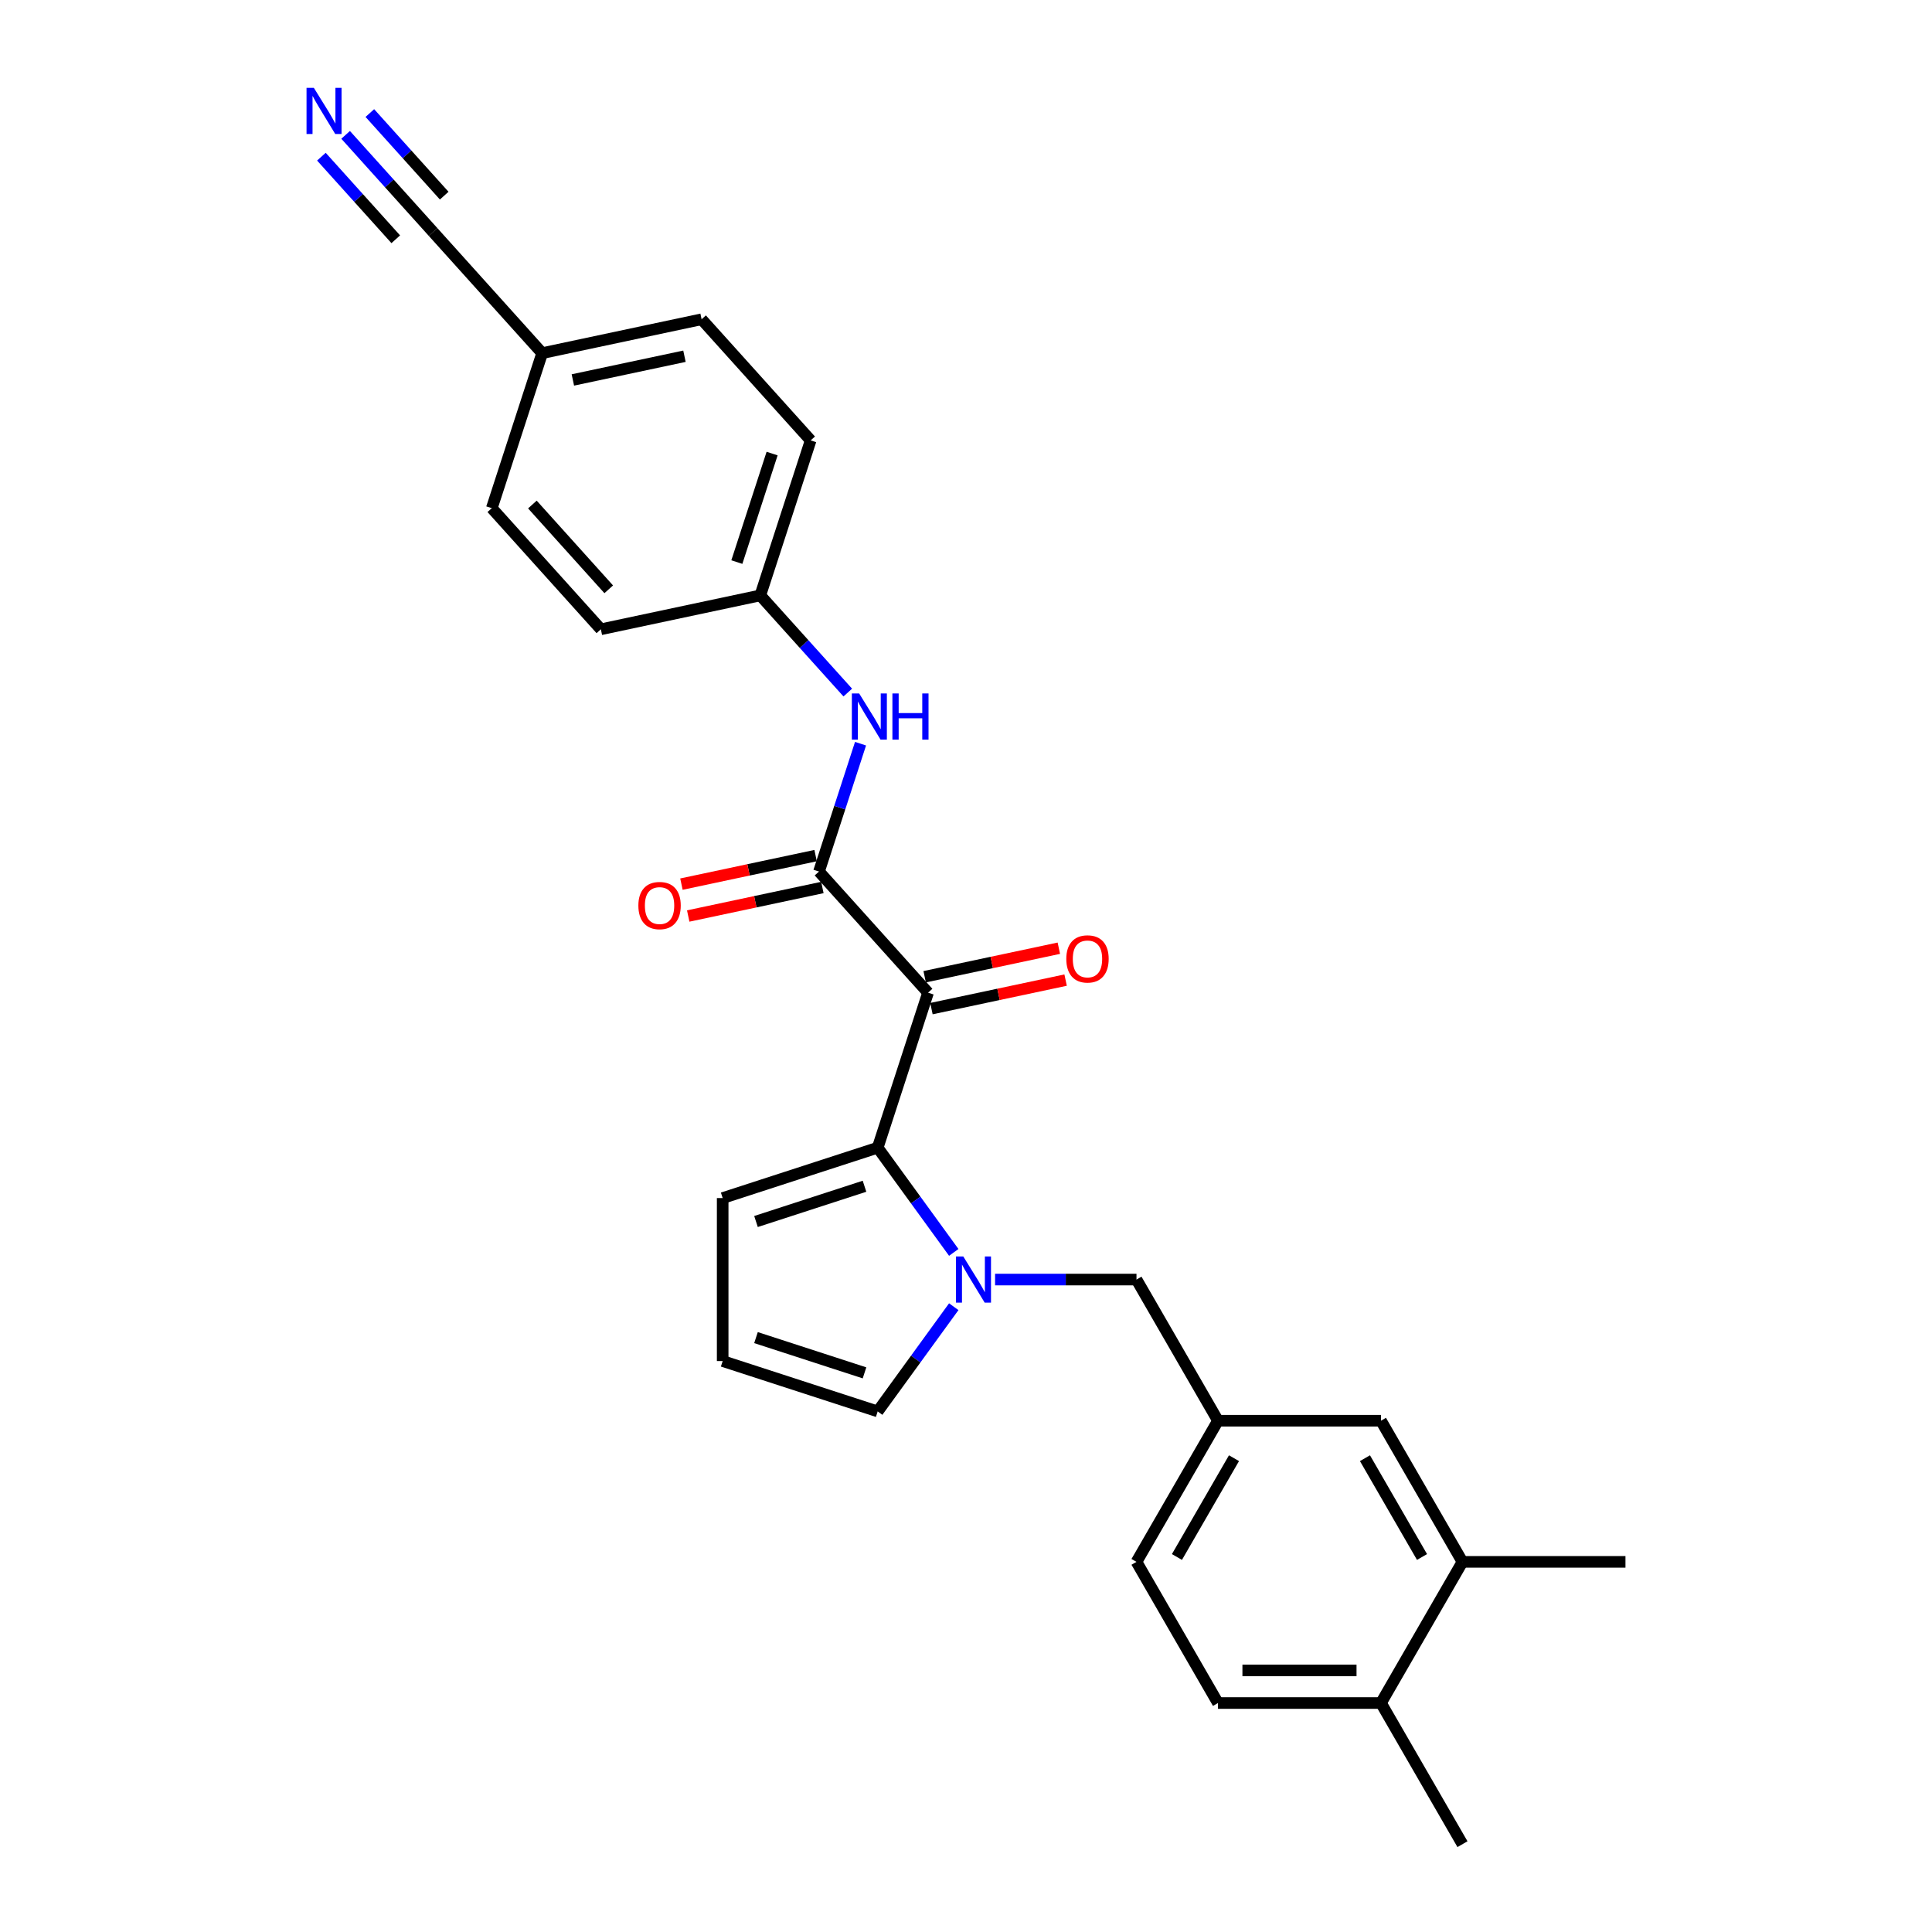 <?xml version='1.0' encoding='iso-8859-1'?>
<svg version='1.1' baseProfile='full'
              xmlns='http://www.w3.org/2000/svg'
                      xmlns:rdkit='http://www.rdkit.org/xml'
                      xmlns:xlink='http://www.w3.org/1999/xlink'
                  xml:space='preserve'
width='1000px' height='1000px' viewBox='0 0 1000 1000'>
<!-- END OF HEADER -->
<rect style='opacity:1.0;fill:#FFFFFF;stroke:none' width='1000' height='1000' x='0' y='0'> </rect>
<path class='bond-0' d='M 480.36,513.808 L 454.29,594.044' style='fill:none;fill-rule:evenodd;stroke:#000000;stroke-width:6px;stroke-linecap:butt;stroke-linejoin:miter;stroke-opacity:1' />
<path class='bond-2' d='M 480.36,513.808 L 423.909,451.113' style='fill:none;fill-rule:evenodd;stroke:#000000;stroke-width:6px;stroke-linecap:butt;stroke-linejoin:miter;stroke-opacity:1' />
<path class='bond-9' d='M 482.114,522.061 L 516.836,514.68' style='fill:none;fill-rule:evenodd;stroke:#000000;stroke-width:6px;stroke-linecap:butt;stroke-linejoin:miter;stroke-opacity:1' />
<path class='bond-9' d='M 516.836,514.68 L 551.559,507.3' style='fill:none;fill-rule:evenodd;stroke:#FF0000;stroke-width:6px;stroke-linecap:butt;stroke-linejoin:miter;stroke-opacity:1' />
<path class='bond-9' d='M 478.606,505.556 L 513.328,498.176' style='fill:none;fill-rule:evenodd;stroke:#000000;stroke-width:6px;stroke-linecap:butt;stroke-linejoin:miter;stroke-opacity:1' />
<path class='bond-9' d='M 513.328,498.176 L 548.051,490.795' style='fill:none;fill-rule:evenodd;stroke:#FF0000;stroke-width:6px;stroke-linecap:butt;stroke-linejoin:miter;stroke-opacity:1' />
<path class='bond-1' d='M 454.29,594.044 L 473.978,621.143' style='fill:none;fill-rule:evenodd;stroke:#000000;stroke-width:6px;stroke-linecap:butt;stroke-linejoin:miter;stroke-opacity:1' />
<path class='bond-1' d='M 473.978,621.143 L 493.666,648.242' style='fill:none;fill-rule:evenodd;stroke:#0000FF;stroke-width:6px;stroke-linecap:butt;stroke-linejoin:miter;stroke-opacity:1' />
<path class='bond-8' d='M 454.29,594.044 L 374.054,620.114' style='fill:none;fill-rule:evenodd;stroke:#000000;stroke-width:6px;stroke-linecap:butt;stroke-linejoin:miter;stroke-opacity:1' />
<path class='bond-8' d='M 447.468,614.002 L 391.303,632.251' style='fill:none;fill-rule:evenodd;stroke:#000000;stroke-width:6px;stroke-linecap:butt;stroke-linejoin:miter;stroke-opacity:1' />
<path class='bond-5' d='M 515.048,662.297 L 551.645,662.297' style='fill:none;fill-rule:evenodd;stroke:#0000FF;stroke-width:6px;stroke-linecap:butt;stroke-linejoin:miter;stroke-opacity:1' />
<path class='bond-5' d='M 551.645,662.297 L 588.243,662.297' style='fill:none;fill-rule:evenodd;stroke:#000000;stroke-width:6px;stroke-linecap:butt;stroke-linejoin:miter;stroke-opacity:1' />
<path class='bond-6' d='M 493.666,676.352 L 473.978,703.451' style='fill:none;fill-rule:evenodd;stroke:#0000FF;stroke-width:6px;stroke-linecap:butt;stroke-linejoin:miter;stroke-opacity:1' />
<path class='bond-6' d='M 473.978,703.451 L 454.29,730.55' style='fill:none;fill-rule:evenodd;stroke:#000000;stroke-width:6px;stroke-linecap:butt;stroke-linejoin:miter;stroke-opacity:1' />
<path class='bond-3' d='M 423.909,451.113 L 434.66,418.023' style='fill:none;fill-rule:evenodd;stroke:#000000;stroke-width:6px;stroke-linecap:butt;stroke-linejoin:miter;stroke-opacity:1' />
<path class='bond-3' d='M 434.66,418.023 L 445.412,384.933' style='fill:none;fill-rule:evenodd;stroke:#0000FF;stroke-width:6px;stroke-linecap:butt;stroke-linejoin:miter;stroke-opacity:1' />
<path class='bond-12' d='M 422.155,442.861 L 387.432,450.241' style='fill:none;fill-rule:evenodd;stroke:#000000;stroke-width:6px;stroke-linecap:butt;stroke-linejoin:miter;stroke-opacity:1' />
<path class='bond-12' d='M 387.432,450.241 L 352.71,457.622' style='fill:none;fill-rule:evenodd;stroke:#FF0000;stroke-width:6px;stroke-linecap:butt;stroke-linejoin:miter;stroke-opacity:1' />
<path class='bond-12' d='M 425.663,459.365 L 390.94,466.746' style='fill:none;fill-rule:evenodd;stroke:#000000;stroke-width:6px;stroke-linecap:butt;stroke-linejoin:miter;stroke-opacity:1' />
<path class='bond-12' d='M 390.94,466.746 L 356.218,474.126' style='fill:none;fill-rule:evenodd;stroke:#FF0000;stroke-width:6px;stroke-linecap:butt;stroke-linejoin:miter;stroke-opacity:1' />
<path class='bond-16' d='M 438.809,358.472 L 416.168,333.327' style='fill:none;fill-rule:evenodd;stroke:#0000FF;stroke-width:6px;stroke-linecap:butt;stroke-linejoin:miter;stroke-opacity:1' />
<path class='bond-16' d='M 416.168,333.327 L 393.528,308.182' style='fill:none;fill-rule:evenodd;stroke:#000000;stroke-width:6px;stroke-linecap:butt;stroke-linejoin:miter;stroke-opacity:1' />
<path class='bond-4' d='M 178.893,69.806 L 201.534,94.951' style='fill:none;fill-rule:evenodd;stroke:#0000FF;stroke-width:6px;stroke-linecap:butt;stroke-linejoin:miter;stroke-opacity:1' />
<path class='bond-4' d='M 201.534,94.951 L 224.174,120.096' style='fill:none;fill-rule:evenodd;stroke:#000000;stroke-width:6px;stroke-linecap:butt;stroke-linejoin:miter;stroke-opacity:1' />
<path class='bond-4' d='M 166.354,81.096 L 185.599,102.469' style='fill:none;fill-rule:evenodd;stroke:#0000FF;stroke-width:6px;stroke-linecap:butt;stroke-linejoin:miter;stroke-opacity:1' />
<path class='bond-4' d='M 185.599,102.469 L 204.843,123.843' style='fill:none;fill-rule:evenodd;stroke:#000000;stroke-width:6px;stroke-linecap:butt;stroke-linejoin:miter;stroke-opacity:1' />
<path class='bond-4' d='M 191.432,58.516 L 210.677,79.889' style='fill:none;fill-rule:evenodd;stroke:#0000FF;stroke-width:6px;stroke-linecap:butt;stroke-linejoin:miter;stroke-opacity:1' />
<path class='bond-4' d='M 210.677,79.889 L 229.921,101.262' style='fill:none;fill-rule:evenodd;stroke:#000000;stroke-width:6px;stroke-linecap:butt;stroke-linejoin:miter;stroke-opacity:1' />
<path class='bond-14' d='M 588.243,662.297 L 630.425,735.359' style='fill:none;fill-rule:evenodd;stroke:#000000;stroke-width:6px;stroke-linecap:butt;stroke-linejoin:miter;stroke-opacity:1' />
<path class='bond-26' d='M 454.29,730.55 L 374.054,704.479' style='fill:none;fill-rule:evenodd;stroke:#000000;stroke-width:6px;stroke-linecap:butt;stroke-linejoin:miter;stroke-opacity:1' />
<path class='bond-26' d='M 447.468,710.592 L 391.303,692.343' style='fill:none;fill-rule:evenodd;stroke:#000000;stroke-width:6px;stroke-linecap:butt;stroke-linejoin:miter;stroke-opacity:1' />
<path class='bond-7' d='M 224.174,120.096 L 280.625,182.791' style='fill:none;fill-rule:evenodd;stroke:#000000;stroke-width:6px;stroke-linecap:butt;stroke-linejoin:miter;stroke-opacity:1' />
<path class='bond-11' d='M 374.054,620.114 L 374.054,704.479' style='fill:none;fill-rule:evenodd;stroke:#000000;stroke-width:6px;stroke-linecap:butt;stroke-linejoin:miter;stroke-opacity:1' />
<path class='bond-10' d='M 756.973,808.421 L 714.79,735.359' style='fill:none;fill-rule:evenodd;stroke:#000000;stroke-width:6px;stroke-linecap:butt;stroke-linejoin:miter;stroke-opacity:1' />
<path class='bond-10' d='M 736.033,805.898 L 706.505,754.755' style='fill:none;fill-rule:evenodd;stroke:#000000;stroke-width:6px;stroke-linecap:butt;stroke-linejoin:miter;stroke-opacity:1' />
<path class='bond-24' d='M 756.973,808.421 L 841.338,808.421' style='fill:none;fill-rule:evenodd;stroke:#000000;stroke-width:6px;stroke-linecap:butt;stroke-linejoin:miter;stroke-opacity:1' />
<path class='bond-28' d='M 756.973,808.421 L 714.79,881.483' style='fill:none;fill-rule:evenodd;stroke:#000000;stroke-width:6px;stroke-linecap:butt;stroke-linejoin:miter;stroke-opacity:1' />
<path class='bond-13' d='M 714.79,735.359 L 630.425,735.359' style='fill:none;fill-rule:evenodd;stroke:#000000;stroke-width:6px;stroke-linecap:butt;stroke-linejoin:miter;stroke-opacity:1' />
<path class='bond-19' d='M 630.425,735.359 L 588.243,808.421' style='fill:none;fill-rule:evenodd;stroke:#000000;stroke-width:6px;stroke-linecap:butt;stroke-linejoin:miter;stroke-opacity:1' />
<path class='bond-19' d='M 638.71,754.755 L 609.183,805.898' style='fill:none;fill-rule:evenodd;stroke:#000000;stroke-width:6px;stroke-linecap:butt;stroke-linejoin:miter;stroke-opacity:1' />
<path class='bond-15' d='M 714.79,881.483 L 630.425,881.483' style='fill:none;fill-rule:evenodd;stroke:#000000;stroke-width:6px;stroke-linecap:butt;stroke-linejoin:miter;stroke-opacity:1' />
<path class='bond-15' d='M 702.136,864.61 L 643.08,864.61' style='fill:none;fill-rule:evenodd;stroke:#000000;stroke-width:6px;stroke-linecap:butt;stroke-linejoin:miter;stroke-opacity:1' />
<path class='bond-25' d='M 714.79,881.483 L 756.973,954.545' style='fill:none;fill-rule:evenodd;stroke:#000000;stroke-width:6px;stroke-linecap:butt;stroke-linejoin:miter;stroke-opacity:1' />
<path class='bond-20' d='M 393.528,308.182 L 311.006,325.722' style='fill:none;fill-rule:evenodd;stroke:#000000;stroke-width:6px;stroke-linecap:butt;stroke-linejoin:miter;stroke-opacity:1' />
<path class='bond-21' d='M 393.528,308.182 L 419.598,227.946' style='fill:none;fill-rule:evenodd;stroke:#000000;stroke-width:6px;stroke-linecap:butt;stroke-linejoin:miter;stroke-opacity:1' />
<path class='bond-21' d='M 381.391,290.933 L 399.64,234.768' style='fill:none;fill-rule:evenodd;stroke:#000000;stroke-width:6px;stroke-linecap:butt;stroke-linejoin:miter;stroke-opacity:1' />
<path class='bond-17' d='M 630.425,881.483 L 588.243,808.421' style='fill:none;fill-rule:evenodd;stroke:#000000;stroke-width:6px;stroke-linecap:butt;stroke-linejoin:miter;stroke-opacity:1' />
<path class='bond-18' d='M 280.625,182.791 L 363.147,165.251' style='fill:none;fill-rule:evenodd;stroke:#000000;stroke-width:6px;stroke-linecap:butt;stroke-linejoin:miter;stroke-opacity:1' />
<path class='bond-18' d='M 296.512,196.664 L 354.277,184.386' style='fill:none;fill-rule:evenodd;stroke:#000000;stroke-width:6px;stroke-linecap:butt;stroke-linejoin:miter;stroke-opacity:1' />
<path class='bond-27' d='M 280.625,182.791 L 254.555,263.027' style='fill:none;fill-rule:evenodd;stroke:#000000;stroke-width:6px;stroke-linecap:butt;stroke-linejoin:miter;stroke-opacity:1' />
<path class='bond-22' d='M 311.006,325.722 L 254.555,263.027' style='fill:none;fill-rule:evenodd;stroke:#000000;stroke-width:6px;stroke-linecap:butt;stroke-linejoin:miter;stroke-opacity:1' />
<path class='bond-22' d='M 315.078,305.028 L 275.562,261.141' style='fill:none;fill-rule:evenodd;stroke:#000000;stroke-width:6px;stroke-linecap:butt;stroke-linejoin:miter;stroke-opacity:1' />
<path class='bond-23' d='M 419.598,227.946 L 363.147,165.251' style='fill:none;fill-rule:evenodd;stroke:#000000;stroke-width:6px;stroke-linecap:butt;stroke-linejoin:miter;stroke-opacity:1' />
<path  class='atom-2' d='M 498.597 650.351
L 506.426 663.006
Q 507.202 664.254, 508.451 666.515
Q 509.699 668.776, 509.767 668.911
L 509.767 650.351
L 512.939 650.351
L 512.939 674.243
L 509.665 674.243
L 501.263 660.407
Q 500.284 658.787, 499.238 656.931
Q 498.226 655.075, 497.922 654.502
L 497.922 674.243
L 494.817 674.243
L 494.817 650.351
L 498.597 650.351
' fill='#0000FF'/>
<path  class='atom-4' d='M 444.698 358.931
L 452.527 371.586
Q 453.303 372.835, 454.551 375.096
Q 455.8 377.357, 455.868 377.492
L 455.868 358.931
L 459.04 358.931
L 459.04 382.823
L 455.766 382.823
L 447.364 368.988
Q 446.385 367.368, 445.339 365.512
Q 444.326 363.656, 444.023 363.082
L 444.023 382.823
L 440.918 382.823
L 440.918 358.931
L 444.698 358.931
' fill='#0000FF'/>
<path  class='atom-4' d='M 461.908 358.931
L 465.148 358.931
L 465.148 369.089
L 477.364 369.089
L 477.364 358.931
L 480.603 358.931
L 480.603 382.823
L 477.364 382.823
L 477.364 371.788
L 465.148 371.788
L 465.148 382.823
L 461.908 382.823
L 461.908 358.931
' fill='#0000FF'/>
<path  class='atom-5' d='M 162.442 45.455
L 170.271 58.109
Q 171.047 59.358, 172.296 61.619
Q 173.544 63.88, 173.612 64.015
L 173.612 45.455
L 176.784 45.455
L 176.784 69.347
L 173.511 69.347
L 165.108 55.511
Q 164.129 53.891, 163.083 52.035
Q 162.071 50.179, 161.767 49.605
L 161.767 69.347
L 158.662 69.347
L 158.662 45.455
L 162.442 45.455
' fill='#0000FF'/>
<path  class='atom-10' d='M 551.914 496.335
Q 551.914 490.599, 554.748 487.393
Q 557.583 484.187, 562.881 484.187
Q 568.179 484.187, 571.014 487.393
Q 573.849 490.599, 573.849 496.335
Q 573.849 502.14, 570.98 505.447
Q 568.112 508.72, 562.881 508.72
Q 557.617 508.72, 554.748 505.447
Q 551.914 502.174, 551.914 496.335
M 562.881 506.021
Q 566.526 506.021, 568.483 503.591
Q 570.474 501.127, 570.474 496.335
Q 570.474 491.645, 568.483 489.283
Q 566.526 486.887, 562.881 486.887
Q 559.237 486.887, 557.246 489.249
Q 555.288 491.611, 555.288 496.335
Q 555.288 501.161, 557.246 503.591
Q 559.237 506.021, 562.881 506.021
' fill='#FF0000'/>
<path  class='atom-13' d='M 330.42 468.721
Q 330.42 462.984, 333.255 459.778
Q 336.089 456.572, 341.387 456.572
Q 346.685 456.572, 349.52 459.778
Q 352.355 462.984, 352.355 468.721
Q 352.355 474.525, 349.486 477.832
Q 346.618 481.106, 341.387 481.106
Q 336.123 481.106, 333.255 477.832
Q 330.42 474.559, 330.42 468.721
M 341.387 478.406
Q 345.032 478.406, 346.989 475.976
Q 348.98 473.513, 348.98 468.721
Q 348.98 464.03, 346.989 461.668
Q 345.032 459.272, 341.387 459.272
Q 337.743 459.272, 335.752 461.634
Q 333.794 463.997, 333.794 468.721
Q 333.794 473.547, 335.752 475.976
Q 337.743 478.406, 341.387 478.406
' fill='#FF0000'/>
</svg>
